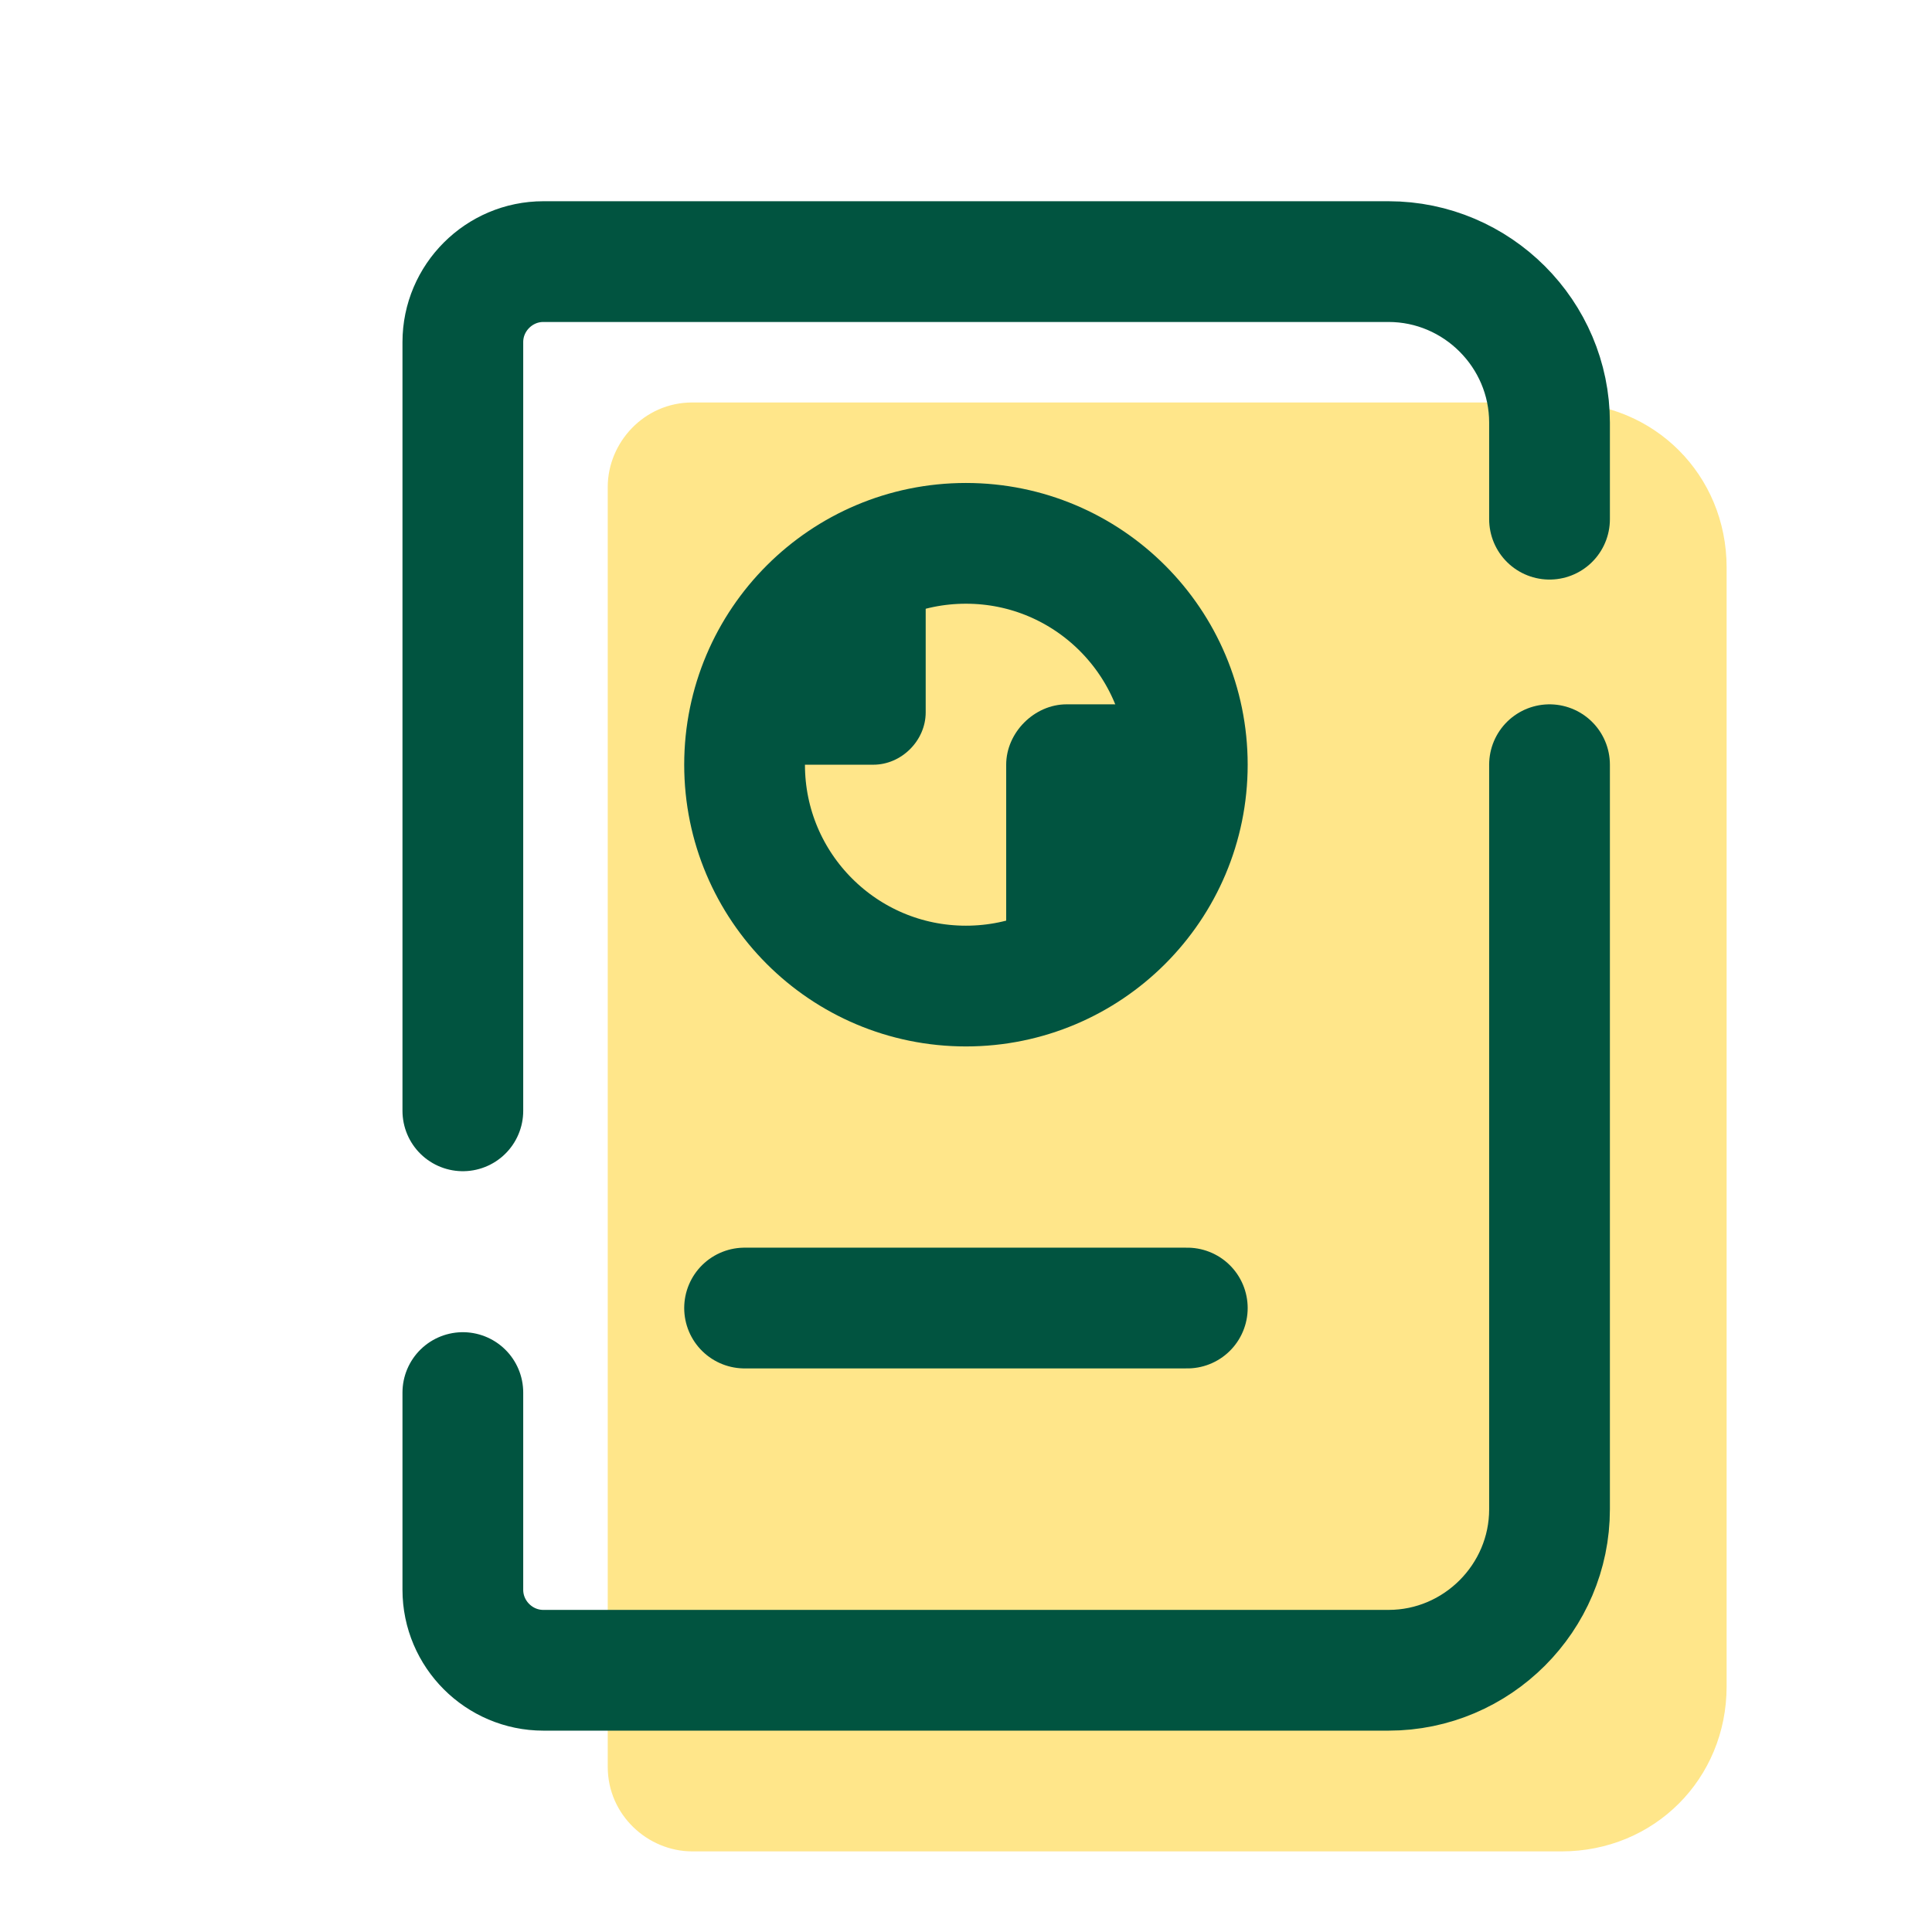 <svg version="1.1" xmlns="http://www.w3.org/2000/svg" xmlns:xlink="http://www.w3.org/1999/xlink" width="48px" height="48px" viewBox="0,0,256,256"><g fill="none" fill-rule="nonzero" stroke="none" stroke-width="none" stroke-linecap="none" stroke-linejoin="none" stroke-miterlimit="10" stroke-dasharray="" stroke-dashoffset="0" font-family="none" font-weight="none" font-size="none" text-anchor="none" style="mix-blend-mode: normal"><g transform="scale(5.333,5.333)"><path d="M38.8,10c2.3,0 4.1,1.8 4.1,4.1v27.8c0,2.3 -1.8,4.1 -4.1,4.1h-21.6c-1.1,0 -2.1,-0.9 -2.1,-2.1v-31.8c0,-1.1 0.9,-2.1 2.1,-2.1z" fill-opacity="0.671" fill="#FEDA51" stroke="none" stroke-width="1" stroke-linecap="butt" stroke-linejoin="miter"></path><path d="M38.5,19v18.5c0,2.2 -1.8,4 -4,4h-21c-1.1,0 -2,-0.9 -2,-2v-4.9" fill="none" stroke="#015440" stroke-width="3" stroke-linecap="round" stroke-linejoin="round"></path><path d="M11.5,27.6v-19.1c0,-1.1 0.9,-2 2,-2h21c2.2,0 4,1.8 4,4v2.4" fill="none" stroke="#015440" stroke-width="3" stroke-linecap="round" stroke-linejoin="round"></path><circle cx="24" cy="19" r="5.5" fill="none" stroke="#015440" stroke-width="3" stroke-linecap="round" stroke-linejoin="round"></circle><path d="M21.7,19h-3.2v-3.2c0,-0.7 0.6,-1.3 1.3,-1.3h3.2v3.2c0,0.7 -0.6,1.3 -1.3,1.3z" fill="#015440" stroke="none" stroke-width="1" stroke-linecap="butt" stroke-linejoin="miter"></path><path d="M29.5,22l-4.5,3v-6c0,-0.8 0.7,-1.5 1.5,-1.5h3z" fill="#015440" stroke="none" stroke-width="1" stroke-linecap="butt" stroke-linejoin="miter"></path><path d="M18.5,32.5h11" fill="none" stroke="#015440" stroke-width="3" stroke-linecap="round" stroke-linejoin="round"></path></g></g></svg>